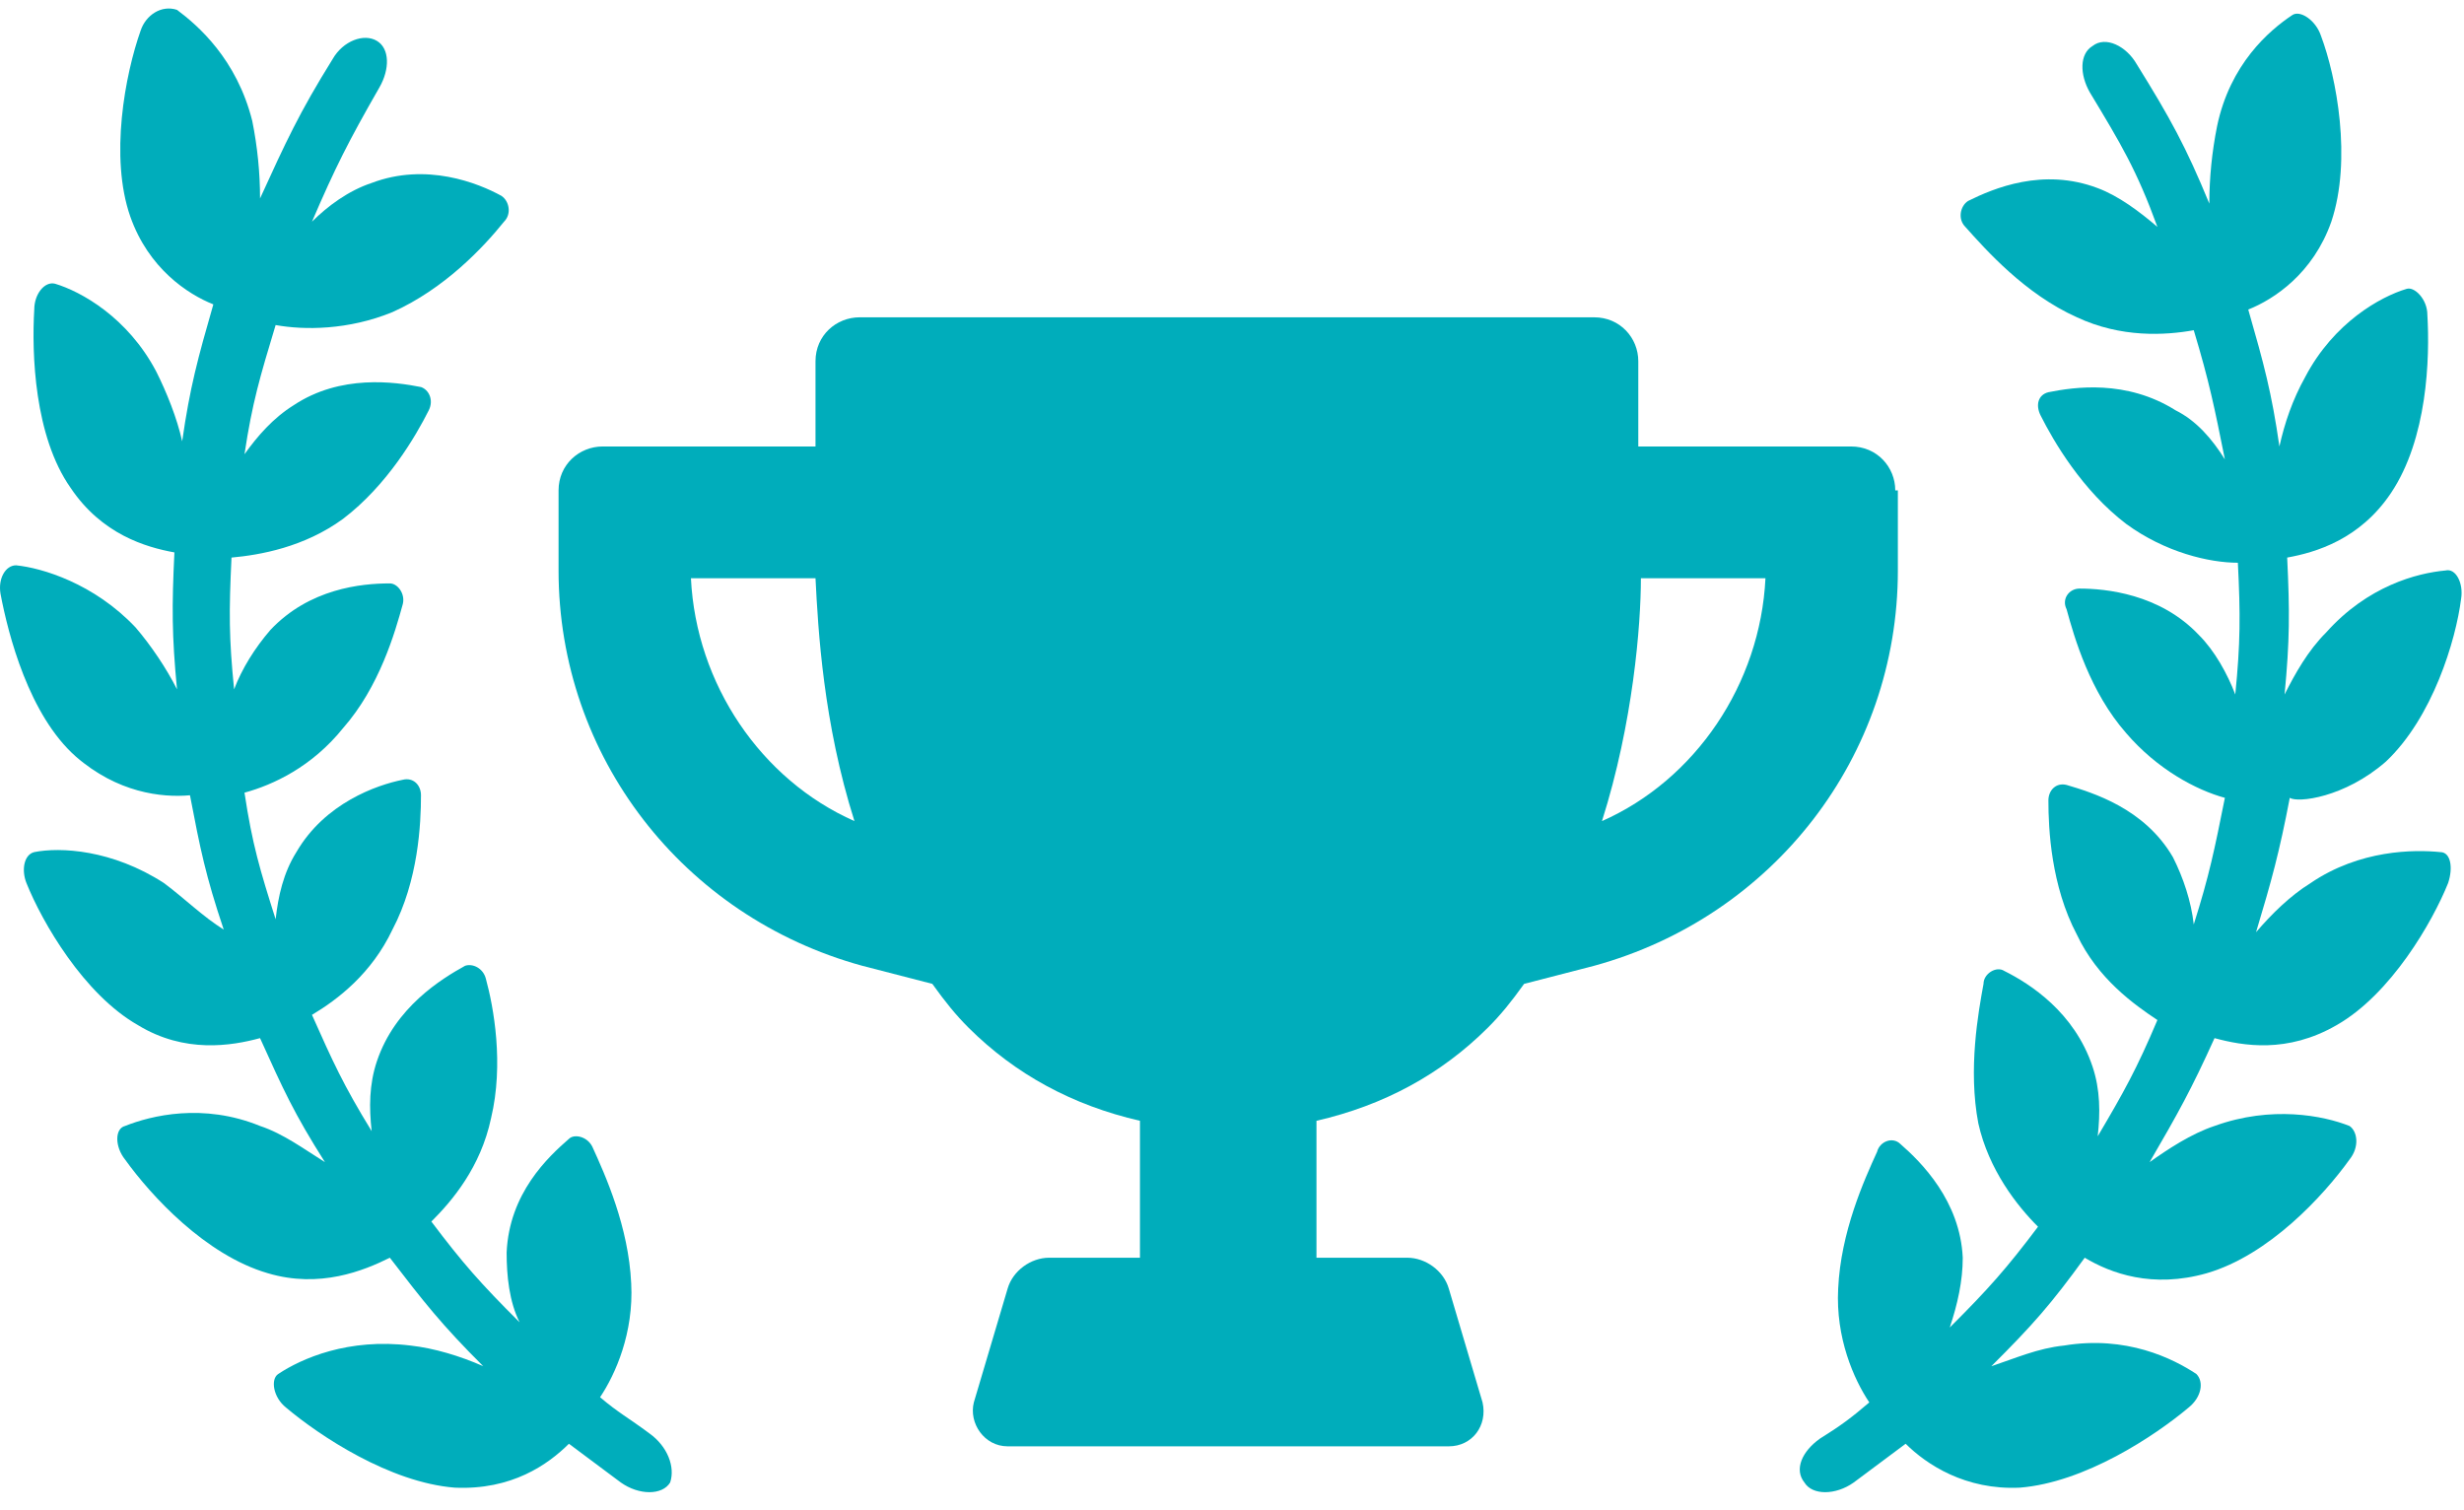 <svg width="93" height="57" viewBox="0 0 93 57" fill="none" xmlns="http://www.w3.org/2000/svg">
<g clip-path="url(#clip0_542_42)">
<path d="M90.049 28.747C91.812 27.089 92.694 24.164 92.89 22.604C92.988 22.019 92.694 21.434 92.302 21.531C91.225 21.629 89.363 22.116 87.796 23.872C87.11 24.554 86.62 25.432 86.228 26.212C86.424 24.164 86.424 23.091 86.326 21.044C87.404 20.849 89.07 20.361 90.245 18.606C91.617 16.558 91.715 13.536 91.617 11.878C91.617 11.293 91.127 10.805 90.833 10.903C89.853 11.195 88.09 12.17 87.012 14.218C86.522 15.096 86.228 15.973 86.033 16.851C85.739 14.803 85.445 13.731 84.857 11.683C85.837 11.293 87.306 10.318 87.992 8.368C88.776 6.027 88.188 2.907 87.6 1.347C87.404 0.762 86.816 0.372 86.522 0.567C85.641 1.152 84.171 2.419 83.681 4.76C83.486 5.735 83.388 6.71 83.388 7.685C82.506 5.54 81.918 4.467 80.645 2.419C80.253 1.737 79.469 1.347 78.979 1.737C78.489 2.029 78.489 2.809 78.881 3.492C80.057 5.442 80.645 6.417 81.428 8.563C80.743 7.977 79.959 7.392 79.175 7.1C77.118 6.32 75.257 7.1 74.277 7.587C73.983 7.782 73.885 8.27 74.179 8.563C74.963 9.44 76.432 11.098 78.391 11.975C80.057 12.755 81.722 12.658 82.8 12.463C83.388 14.413 83.584 15.388 83.975 17.338C83.486 16.558 82.898 15.876 82.114 15.486C80.253 14.316 78.293 14.608 77.314 14.803C76.922 14.901 76.824 15.291 77.02 15.681C77.51 16.656 78.587 18.509 80.253 19.776C81.722 20.849 83.388 21.239 84.465 21.239C84.563 23.189 84.563 24.262 84.367 26.212C84.073 25.432 83.584 24.554 82.996 23.969C81.526 22.409 79.469 22.214 78.489 22.214C78.097 22.214 77.804 22.604 78 22.994C78.293 24.067 78.881 26.114 80.253 27.674C81.428 29.04 82.898 29.82 83.975 30.112C83.584 32.062 83.388 33.038 82.8 34.89C82.702 34.013 82.408 33.135 82.016 32.355C80.939 30.502 78.979 29.917 78 29.625C77.608 29.527 77.314 29.82 77.314 30.21C77.314 31.282 77.412 33.428 78.391 35.28C79.175 36.938 80.547 37.913 81.428 38.498C80.645 40.351 80.155 41.228 79.175 42.886C79.273 42.008 79.273 41.131 78.979 40.253C78.293 38.206 76.628 37.133 75.648 36.645C75.355 36.45 74.865 36.743 74.865 37.133C74.669 38.206 74.277 40.351 74.669 42.398C75.061 44.154 76.138 45.519 76.922 46.299C75.746 47.859 75.061 48.639 73.591 50.102C73.885 49.224 74.081 48.347 74.081 47.469C73.983 45.324 72.514 43.861 71.73 43.179C71.436 42.886 70.946 43.081 70.848 43.471C70.358 44.544 69.477 46.494 69.379 48.639C69.281 50.492 69.966 52.052 70.554 52.93C69.869 53.515 69.477 53.807 68.693 54.295C68.007 54.782 67.713 55.465 68.105 55.952C68.399 56.44 69.281 56.44 69.966 55.952C70.75 55.367 71.142 55.075 71.926 54.49C72.71 55.27 74.179 56.245 76.236 56.147C78.685 55.952 81.33 54.197 82.604 53.125C83.094 52.735 83.192 52.15 82.898 51.857C82.016 51.272 80.253 50.394 77.902 50.784C76.922 50.882 76.04 51.272 75.159 51.565C76.726 50.004 77.412 49.224 78.685 47.469C79.665 48.054 81.232 48.639 83.29 48.054C85.641 47.371 87.698 45.129 88.678 43.764C89.07 43.276 88.972 42.691 88.678 42.496C87.698 42.106 85.739 41.716 83.584 42.496C82.702 42.789 81.82 43.374 81.134 43.861C82.212 42.008 82.702 41.131 83.584 39.181C84.661 39.473 86.326 39.766 88.188 38.693C90.245 37.523 91.812 34.793 92.4 33.33C92.596 32.745 92.498 32.16 92.106 32.16C91.127 32.062 89.07 32.062 87.208 33.33C86.424 33.818 85.739 34.5 85.151 35.183C85.739 33.233 86.033 32.16 86.424 30.112C86.718 30.307 88.482 30.112 90.049 28.747Z" fill="#00ADBB"/>
<path d="M24.51 54.099C23.726 53.514 23.334 53.319 22.649 52.734C23.236 51.857 23.922 50.297 23.824 48.444C23.726 46.299 22.845 44.349 22.355 43.276C22.159 42.886 21.669 42.788 21.473 42.983C20.689 43.666 19.22 45.031 19.122 47.274C19.122 48.151 19.22 49.127 19.612 49.907C18.142 48.444 17.457 47.664 16.281 46.104C17.065 45.324 18.142 44.056 18.534 42.203C19.024 40.156 18.632 38.01 18.338 36.938C18.24 36.548 17.848 36.353 17.555 36.45C16.673 36.938 14.909 38.01 14.224 40.058C13.93 40.936 13.93 41.813 14.028 42.691C12.95 40.936 12.558 40.058 11.775 38.303C12.754 37.718 14.028 36.743 14.812 35.085C15.791 33.232 15.889 31.087 15.889 30.015C15.889 29.625 15.595 29.332 15.203 29.43C14.224 29.625 12.264 30.307 11.187 32.16C10.697 32.94 10.501 33.818 10.403 34.695C9.815 32.842 9.521 31.867 9.228 29.917C10.305 29.625 11.775 28.942 12.95 27.479C14.322 25.919 14.909 23.871 15.203 22.799C15.301 22.409 15.008 22.019 14.714 22.019C13.636 22.019 11.677 22.214 10.207 23.774C9.619 24.456 9.13 25.237 8.836 26.017C8.64 24.067 8.64 23.091 8.738 21.044C9.815 20.946 11.481 20.654 12.95 19.581C14.616 18.313 15.693 16.461 16.183 15.486C16.379 15.095 16.183 14.706 15.889 14.608C14.909 14.413 12.852 14.12 11.089 15.291C10.305 15.778 9.717 16.461 9.228 17.143C9.521 15.193 9.815 14.218 10.403 12.268C11.481 12.463 13.146 12.463 14.812 11.78C16.771 10.903 18.24 9.342 19.024 8.367C19.318 8.075 19.22 7.587 18.926 7.392C18.044 6.905 16.085 6.125 14.028 6.905C13.146 7.197 12.363 7.782 11.775 8.367C12.656 6.32 13.146 5.345 14.322 3.297C14.714 2.614 14.714 1.834 14.224 1.542C13.734 1.249 12.95 1.542 12.558 2.224C11.285 4.272 10.795 5.345 9.815 7.49C9.815 6.515 9.717 5.54 9.521 4.564C8.934 2.224 7.464 0.957 6.681 0.372C6.093 0.177 5.505 0.567 5.309 1.152C4.721 2.809 4.133 5.93 4.917 8.172C5.603 10.123 7.072 11.098 8.052 11.488C7.464 13.535 7.17 14.608 6.876 16.656C6.681 15.778 6.289 14.803 5.897 14.023C4.819 11.975 3.056 11 2.076 10.708C1.684 10.61 1.293 11.098 1.293 11.683C1.195 13.34 1.293 16.461 2.664 18.411C3.84 20.166 5.505 20.654 6.583 20.849C6.485 22.896 6.485 23.969 6.681 26.017C6.289 25.237 5.701 24.359 5.113 23.676C3.546 22.019 1.586 21.434 0.607 21.336C0.215 21.336 -0.079 21.824 0.019 22.409C0.313 23.969 1.097 26.992 2.86 28.552C4.427 29.917 6.093 30.112 7.17 30.015C7.562 32.062 7.758 33.037 8.444 35.085C7.66 34.597 6.974 33.915 6.191 33.33C4.231 32.062 2.272 31.965 1.293 32.16C0.901 32.257 0.803 32.842 0.999 33.33C1.586 34.793 3.154 37.523 5.211 38.693C6.974 39.766 8.738 39.473 9.815 39.181C10.697 41.131 11.089 42.008 12.264 43.861C11.481 43.373 10.697 42.788 9.815 42.496C7.66 41.618 5.701 42.106 4.721 42.496C4.329 42.593 4.329 43.276 4.721 43.764C5.701 45.129 7.758 47.371 10.109 48.054C12.069 48.639 13.734 47.956 14.714 47.469C15.987 49.127 16.673 50.004 18.24 51.564C17.359 51.174 16.379 50.882 15.497 50.784C13.146 50.492 11.383 51.272 10.501 51.857C10.207 52.052 10.305 52.734 10.795 53.124C12.069 54.197 14.714 55.952 17.163 56.147C19.318 56.245 20.689 55.27 21.473 54.49C22.257 55.075 22.649 55.367 23.432 55.952C24.118 56.44 25 56.44 25.294 55.952C25.49 55.367 25.196 54.587 24.51 54.099Z" fill="#00ADBB"/>
<path d="M71.534 18.509C71.534 17.631 70.848 16.851 69.868 16.851H61.835V13.633C61.835 12.755 61.149 11.976 60.17 11.976H32.446C31.564 11.976 30.78 12.658 30.78 13.633V16.851H22.747C21.866 16.851 21.082 17.534 21.082 18.509V21.531C21.082 28.552 25.784 34.598 32.544 36.45L35.189 37.133C35.679 37.816 36.071 38.303 36.56 38.791C38.324 40.546 40.479 41.716 43.026 42.301V47.469H39.597C38.911 47.469 38.226 47.957 38.03 48.639L36.756 52.93C36.56 53.71 37.148 54.587 38.03 54.587H54.684C55.565 54.587 56.153 53.807 55.957 52.93L54.684 48.639C54.488 47.957 53.802 47.469 53.116 47.469H49.688V42.301C52.235 41.716 54.39 40.546 56.153 38.791C56.643 38.303 57.035 37.816 57.525 37.133L60.17 36.45C66.929 34.598 71.632 28.552 71.632 21.531V18.509H71.534ZM26.078 21.824H30.78C30.878 23.774 31.074 27.285 32.25 30.99C28.723 29.43 26.274 25.822 26.078 21.824ZM60.464 30.99C61.639 27.285 61.933 23.579 61.933 21.824H66.635C66.439 25.822 63.99 29.43 60.464 30.99Z" fill="#00ADBB"/>
</g>
<defs>
<clipPath id="clip0_542_42">
<rect width="92.909" height="56" fill="white" transform="translate(0 0.323)"/>
</clipPath>
</defs>
</svg>
